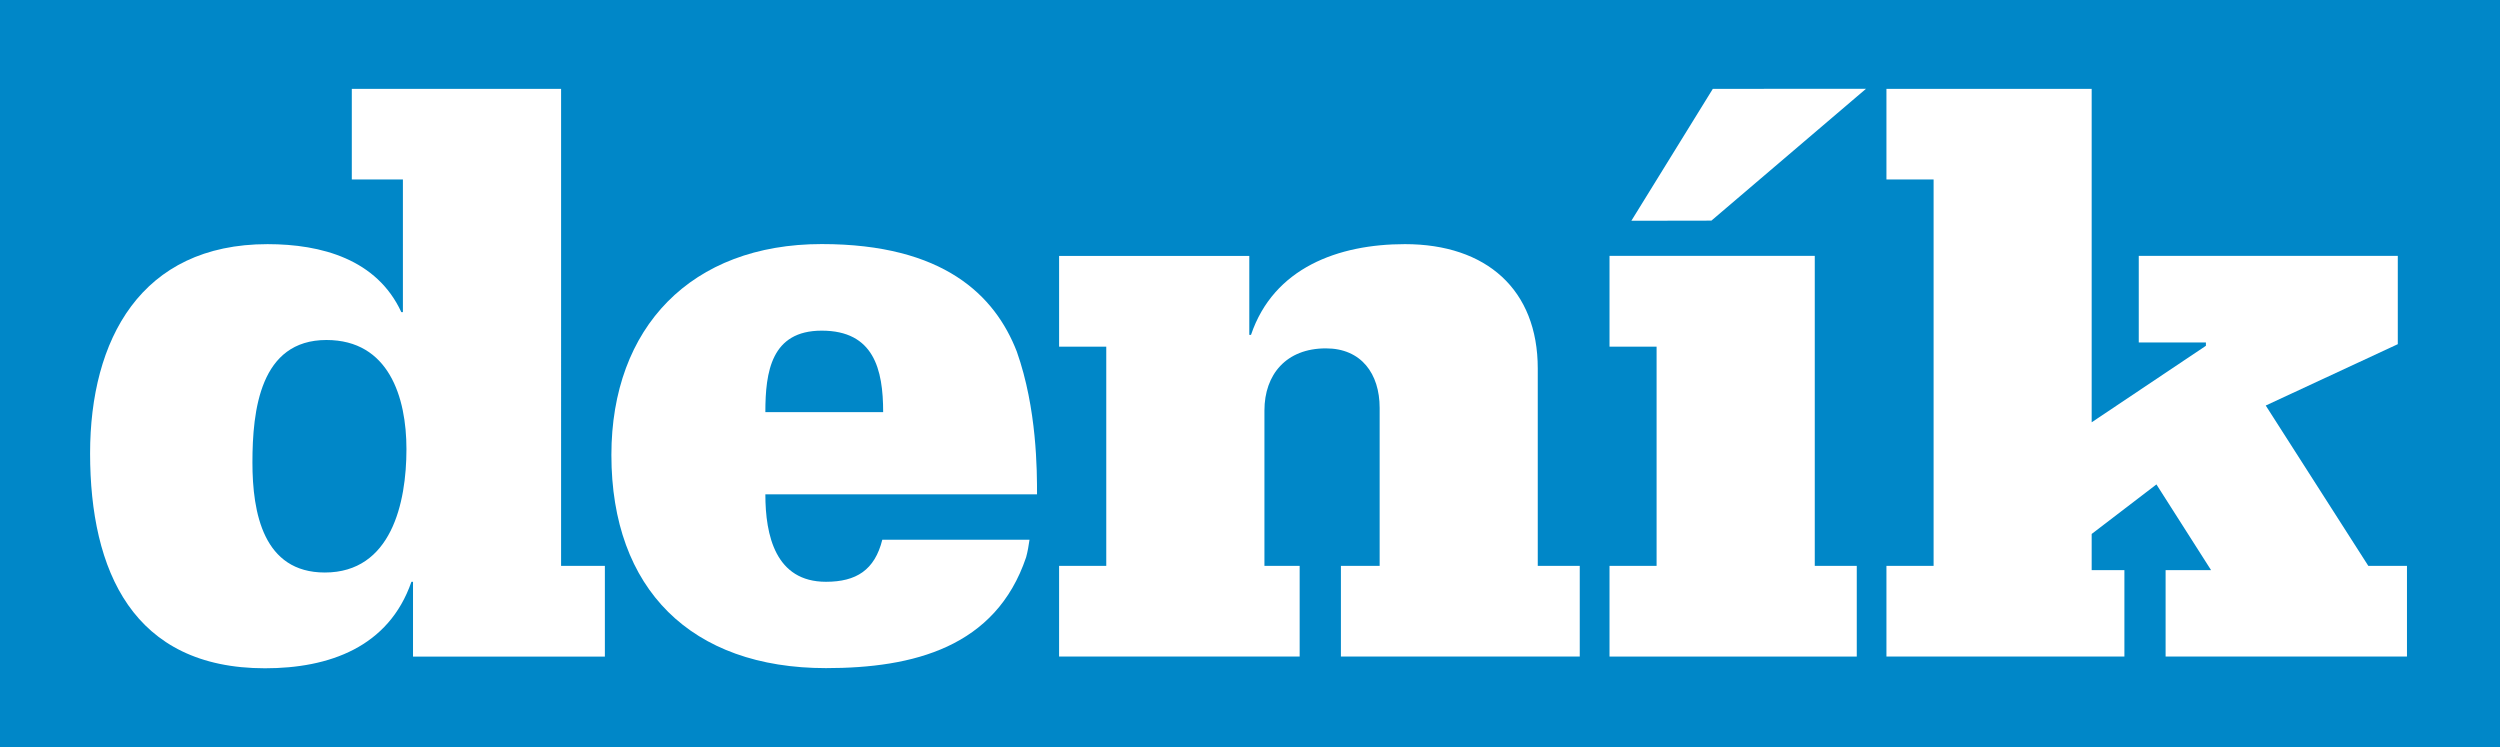 <?xml version="1.0" encoding="UTF-8"?>
<!DOCTYPE svg PUBLIC "-//W3C//DTD SVG 1.1//EN" "http://www.w3.org/Graphics/SVG/1.1/DTD/svg11.dtd">
<svg version="1.1" id="Vrstva_1" xmlns="http://www.w3.org/2000/svg" xmlns:xlink="http://www.w3.org/1999/xlink" x="0px" y="0px" width="712.799px" height="213.008px" viewBox="0 0 712.799 213.008" enable-background="new 0 0 712.799 213.008" xml:space="preserve">
<rect fill="#0087C8" width="712.799" height="213.008"/>
<polygon fill="#FFFFFF" points="537.861,161.34 551.307,161.34 551.307,51.17 537.861,51.17 537.861,25.338 596.377,25.338   596.377,120.406 628.947,98.592 628.947,97.643 609.803,97.643 609.803,72.951 683.658,72.951 683.658,98.131 646.006,115.625   675.252,161.34 686.275,161.34 686.275,187.199 617.455,187.199 617.455,162.563 630.424,162.563 614.842,138.117 596.377,152.242   596.377,162.563 605.709,162.563 605.709,187.199 537.861,187.199 "/>
<path fill="#FFFFFF" d="M218.219,140.945c0,11.742,2.91,24.934,17.277,24.934c8.648,0,13.906-3.34,16.066-11.992h41.973  c-0.238,1.672-0.512,3.344-0.969,5.004c-8.656,25.652-32.133,31.603-57.07,31.603c-38.383,0-61.176-22.47-61.176-60.771  c0-36.42,22.793-60.135,59.965-60.135c34.77,0,49.41,14.641,55.629,30.664c5.762,16.303,5.762,34.01,5.762,40.693H218.219z   M251.805,117.5c0-12.221-2.664-23.225-17.52-23.225c-14.371,0-16.066,11.707-16.066,23.225H251.805z"/>
<path fill="#FFFFFF" d="M301.969,161.34h13.449V98.838h-13.449V72.979h54.23v22.504h0.485c6.474-19.16,24.949-25.875,43.892-25.875  c23.233,0,37.871,12.961,37.871,35.453v56.279h11.973v25.859h-68.098V161.34h11.043v-45.031c0-9.787-5.258-16.981-15.328-16.981  c-11.297,0-17.521,7.438-17.521,17.709v44.305h10.043V187.2h-68.592L301.969,161.34L301.969,161.34z"/>
<polygon fill="#FFFFFF" points="458.904,187.199 458.904,161.34 472.326,161.34 472.326,98.838 458.904,98.838 458.904,72.951   517.424,72.951 517.424,161.34 529.4,161.34 529.4,187.199 "/>
<polygon fill="#FFFFFF" points="532.037,25.313 487.955,62.904 465.131,62.943 488.357,25.336 "/>
<path fill="#FFFFFF" d="M159.977,161.34h12.484v25.863h-54.703v-21.328h-0.453c-6.461,18.688-23.523,24.664-41.746,24.664  c-37.637,0-49.871-27.758-49.871-61.289c0-32.311,14.406-59.639,50.598-59.639c15.367,0,31.176,4.316,38.137,19.379h0.453V51.17  h-14.57V25.334h59.672L159.977,161.34L159.977,161.34z M115.887,128.063c0-14.852-5.043-31.123-22.809-31.123  c-18.945,0-21.105,20.076-21.105,34.936c0,14.375,3.125,31.358,20.641,31.358C111.566,163.234,115.887,143.398,115.887,128.063"/>
</svg>